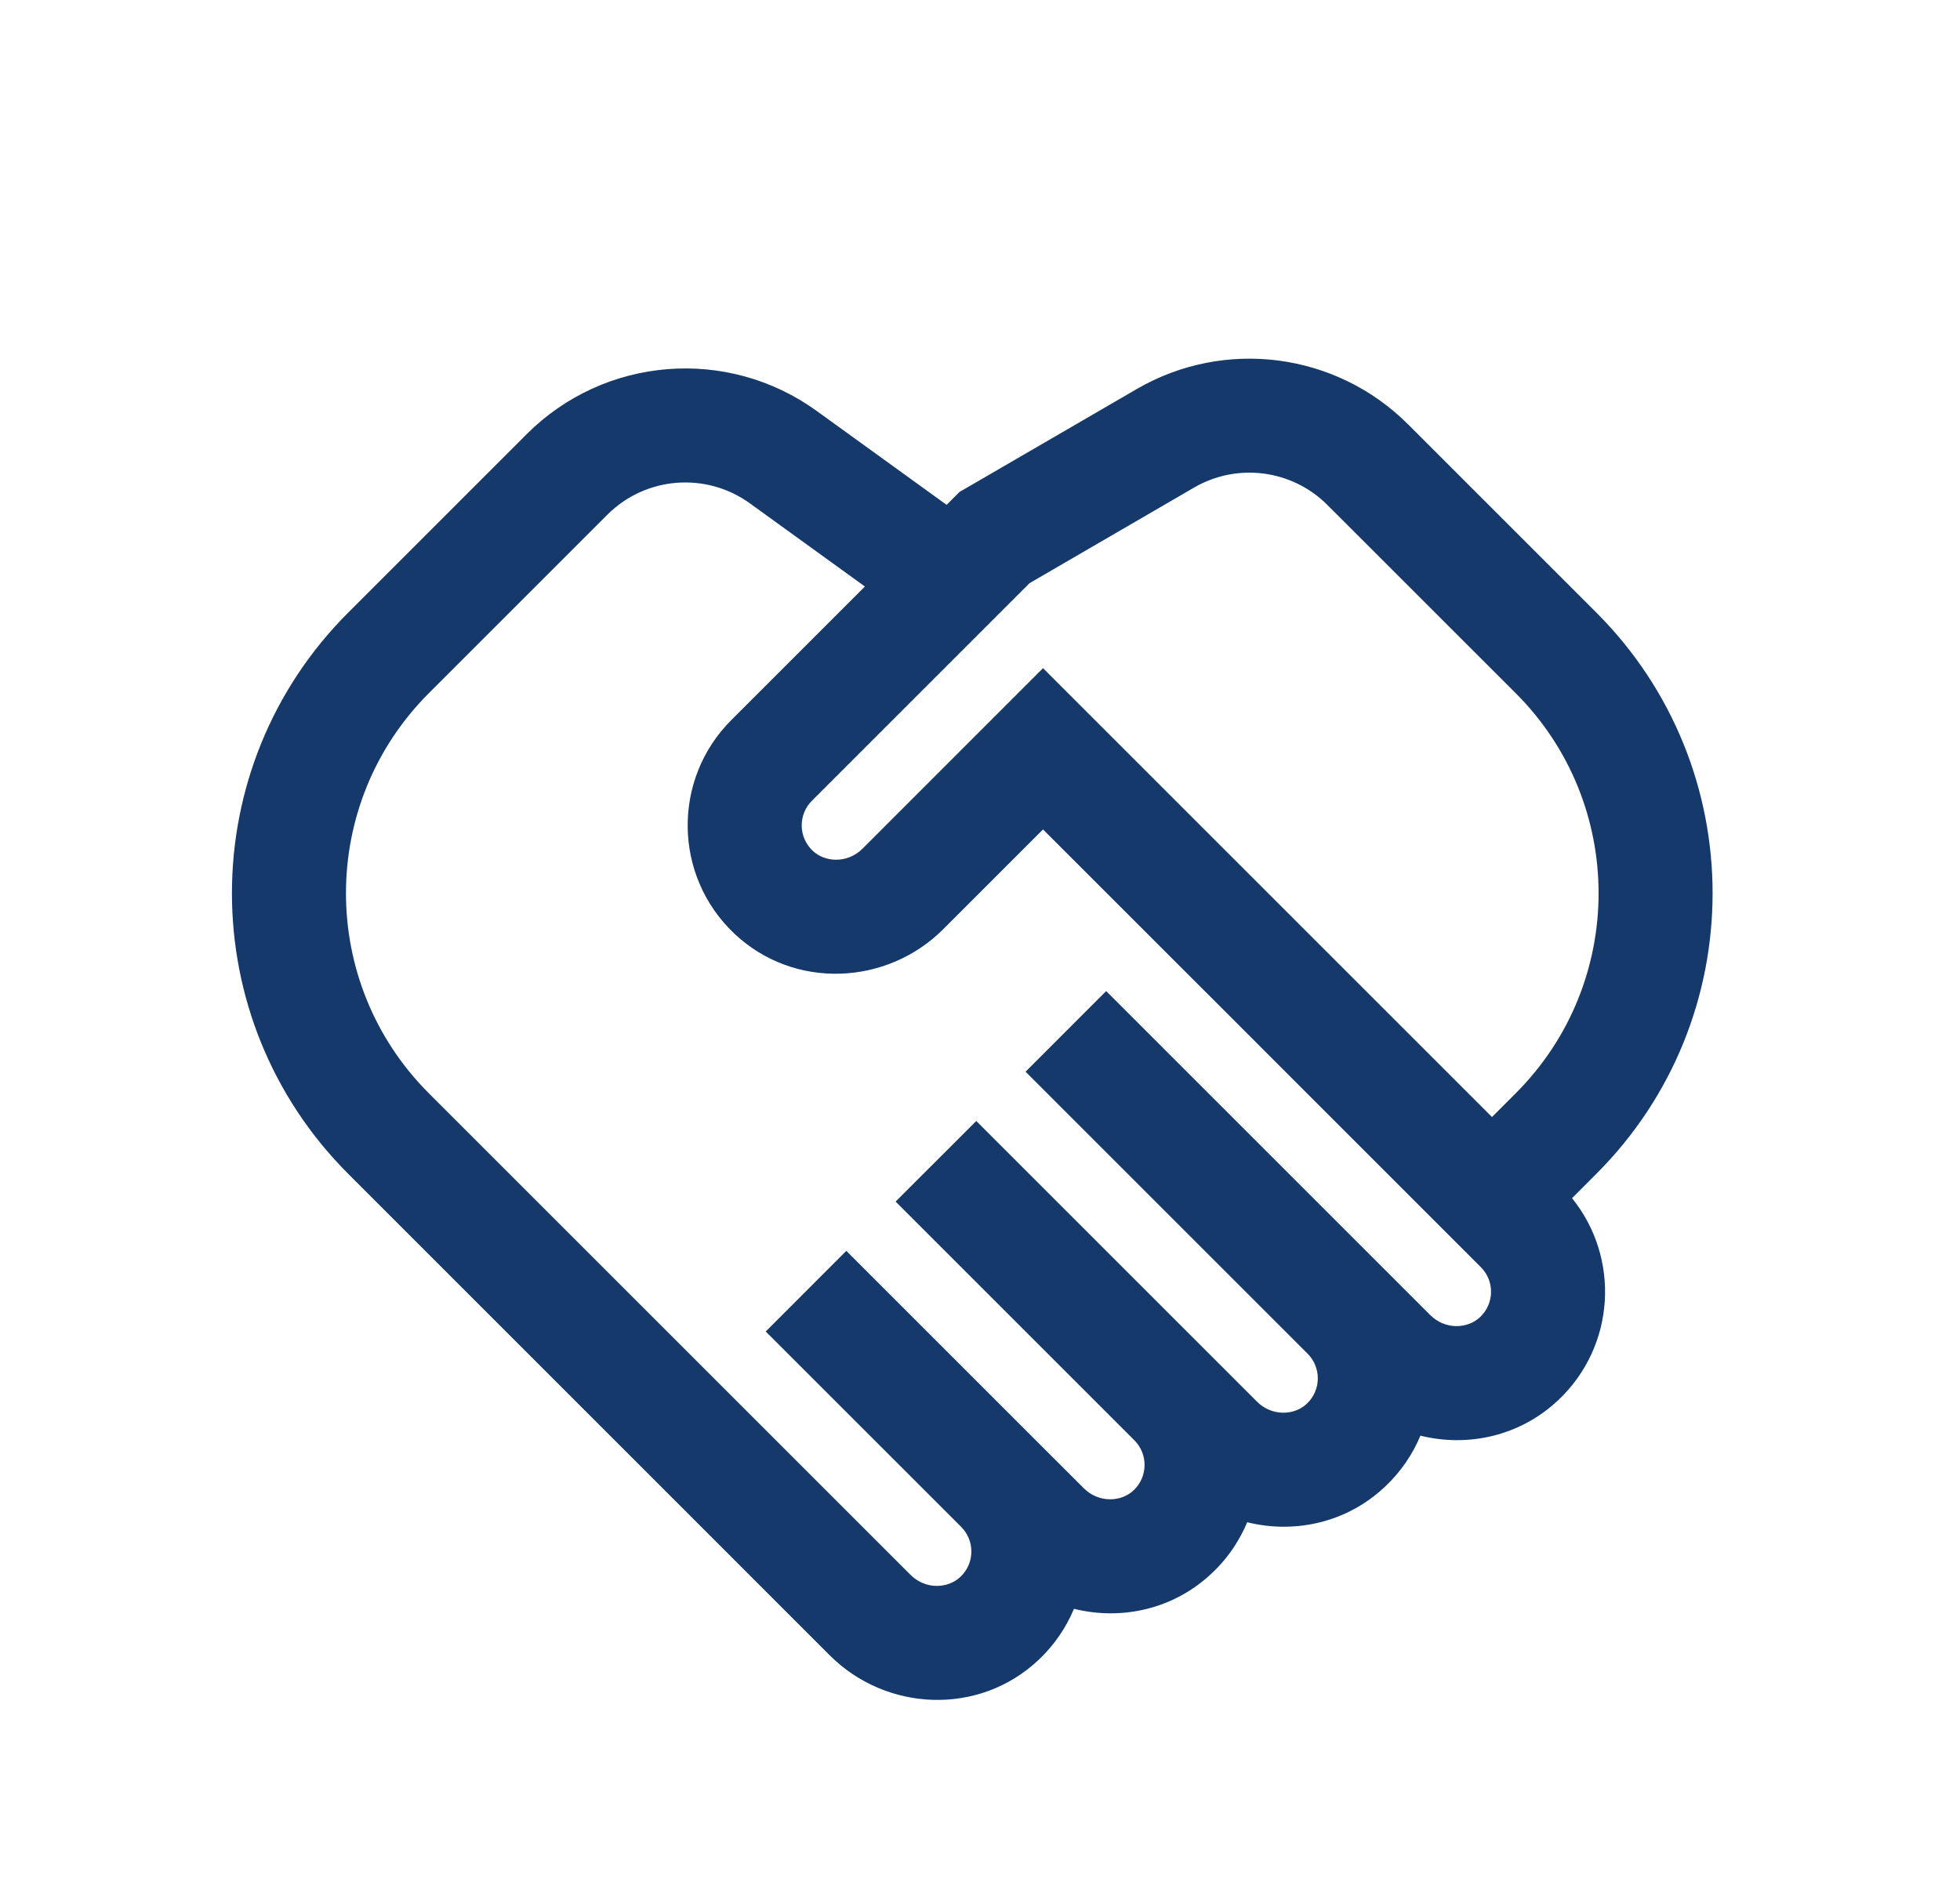 <svg width="33" height="32" viewBox="0 0 33 32" fill="none" xmlns="http://www.w3.org/2000/svg">
<path fill-rule="evenodd" clip-rule="evenodd" d="M15.33 26.521C15.577 26.768 15.955 26.759 16.17 26.555C16.412 26.327 16.416 25.947 16.183 25.713L17.54 24.356L18.247 25.062C18.494 25.309 18.871 25.301 19.087 25.097C19.328 24.869 19.332 24.488 19.099 24.255L15.079 20.235L16.437 18.878L20.457 22.898L21.163 23.604C21.41 23.851 21.788 23.843 22.003 23.639C22.245 23.41 22.249 23.03 22.016 22.797L17.267 18.048L18.624 16.69L23.373 21.439L24.08 22.146C24.327 22.393 24.705 22.384 24.92 22.18C25.161 21.952 25.166 21.572 24.932 21.339L20.653 17.059L17.561 13.968L16.211 15.318L15.88 15.649C14.935 16.594 13.371 16.675 12.362 15.721C11.334 14.747 11.317 13.122 12.312 12.127L14.562 9.877L12.626 8.477C11.887 7.943 10.87 8.024 10.226 8.668L7.22 11.674C5.36 13.534 5.36 16.55 7.22 18.411L15.33 26.521ZM17.49 27.95C17.754 27.7 17.951 27.407 18.082 27.093C18.878 27.291 19.758 27.106 20.407 26.491C20.557 26.349 20.685 26.194 20.792 26.028C20.873 25.902 20.942 25.77 20.999 25.635C21.195 25.684 21.397 25.709 21.599 25.711C22.215 25.715 22.835 25.496 23.323 25.033C23.587 24.783 23.785 24.491 23.915 24.177C24.712 24.375 25.591 24.189 26.24 23.575C27.203 22.663 27.279 21.18 26.468 20.178L26.877 19.768C29.487 17.158 29.487 12.926 26.877 10.316L23.707 7.146C22.496 5.935 20.621 5.691 19.14 6.551L16.153 8.286L15.938 8.502L13.751 6.921C12.249 5.834 10.179 6 8.868 7.311L5.863 10.316C3.252 12.926 3.253 17.158 5.863 19.768L13.972 27.878C14.917 28.823 16.482 28.904 17.49 27.95ZM25.52 18.411L25.12 18.811L17.561 11.252L14.522 14.292C14.393 14.421 14.228 14.48 14.069 14.478C13.925 14.476 13.785 14.424 13.682 14.326C13.441 14.098 13.437 13.718 13.67 13.485L17.334 9.821L20.104 8.211C20.832 7.788 21.754 7.908 22.349 8.504L25.52 11.674C27.38 13.534 27.38 16.55 25.52 18.411ZM16.183 25.713L12.892 22.423L14.249 21.065L17.54 24.356L16.183 25.713Z" fill="#16396B"/>
</svg>
